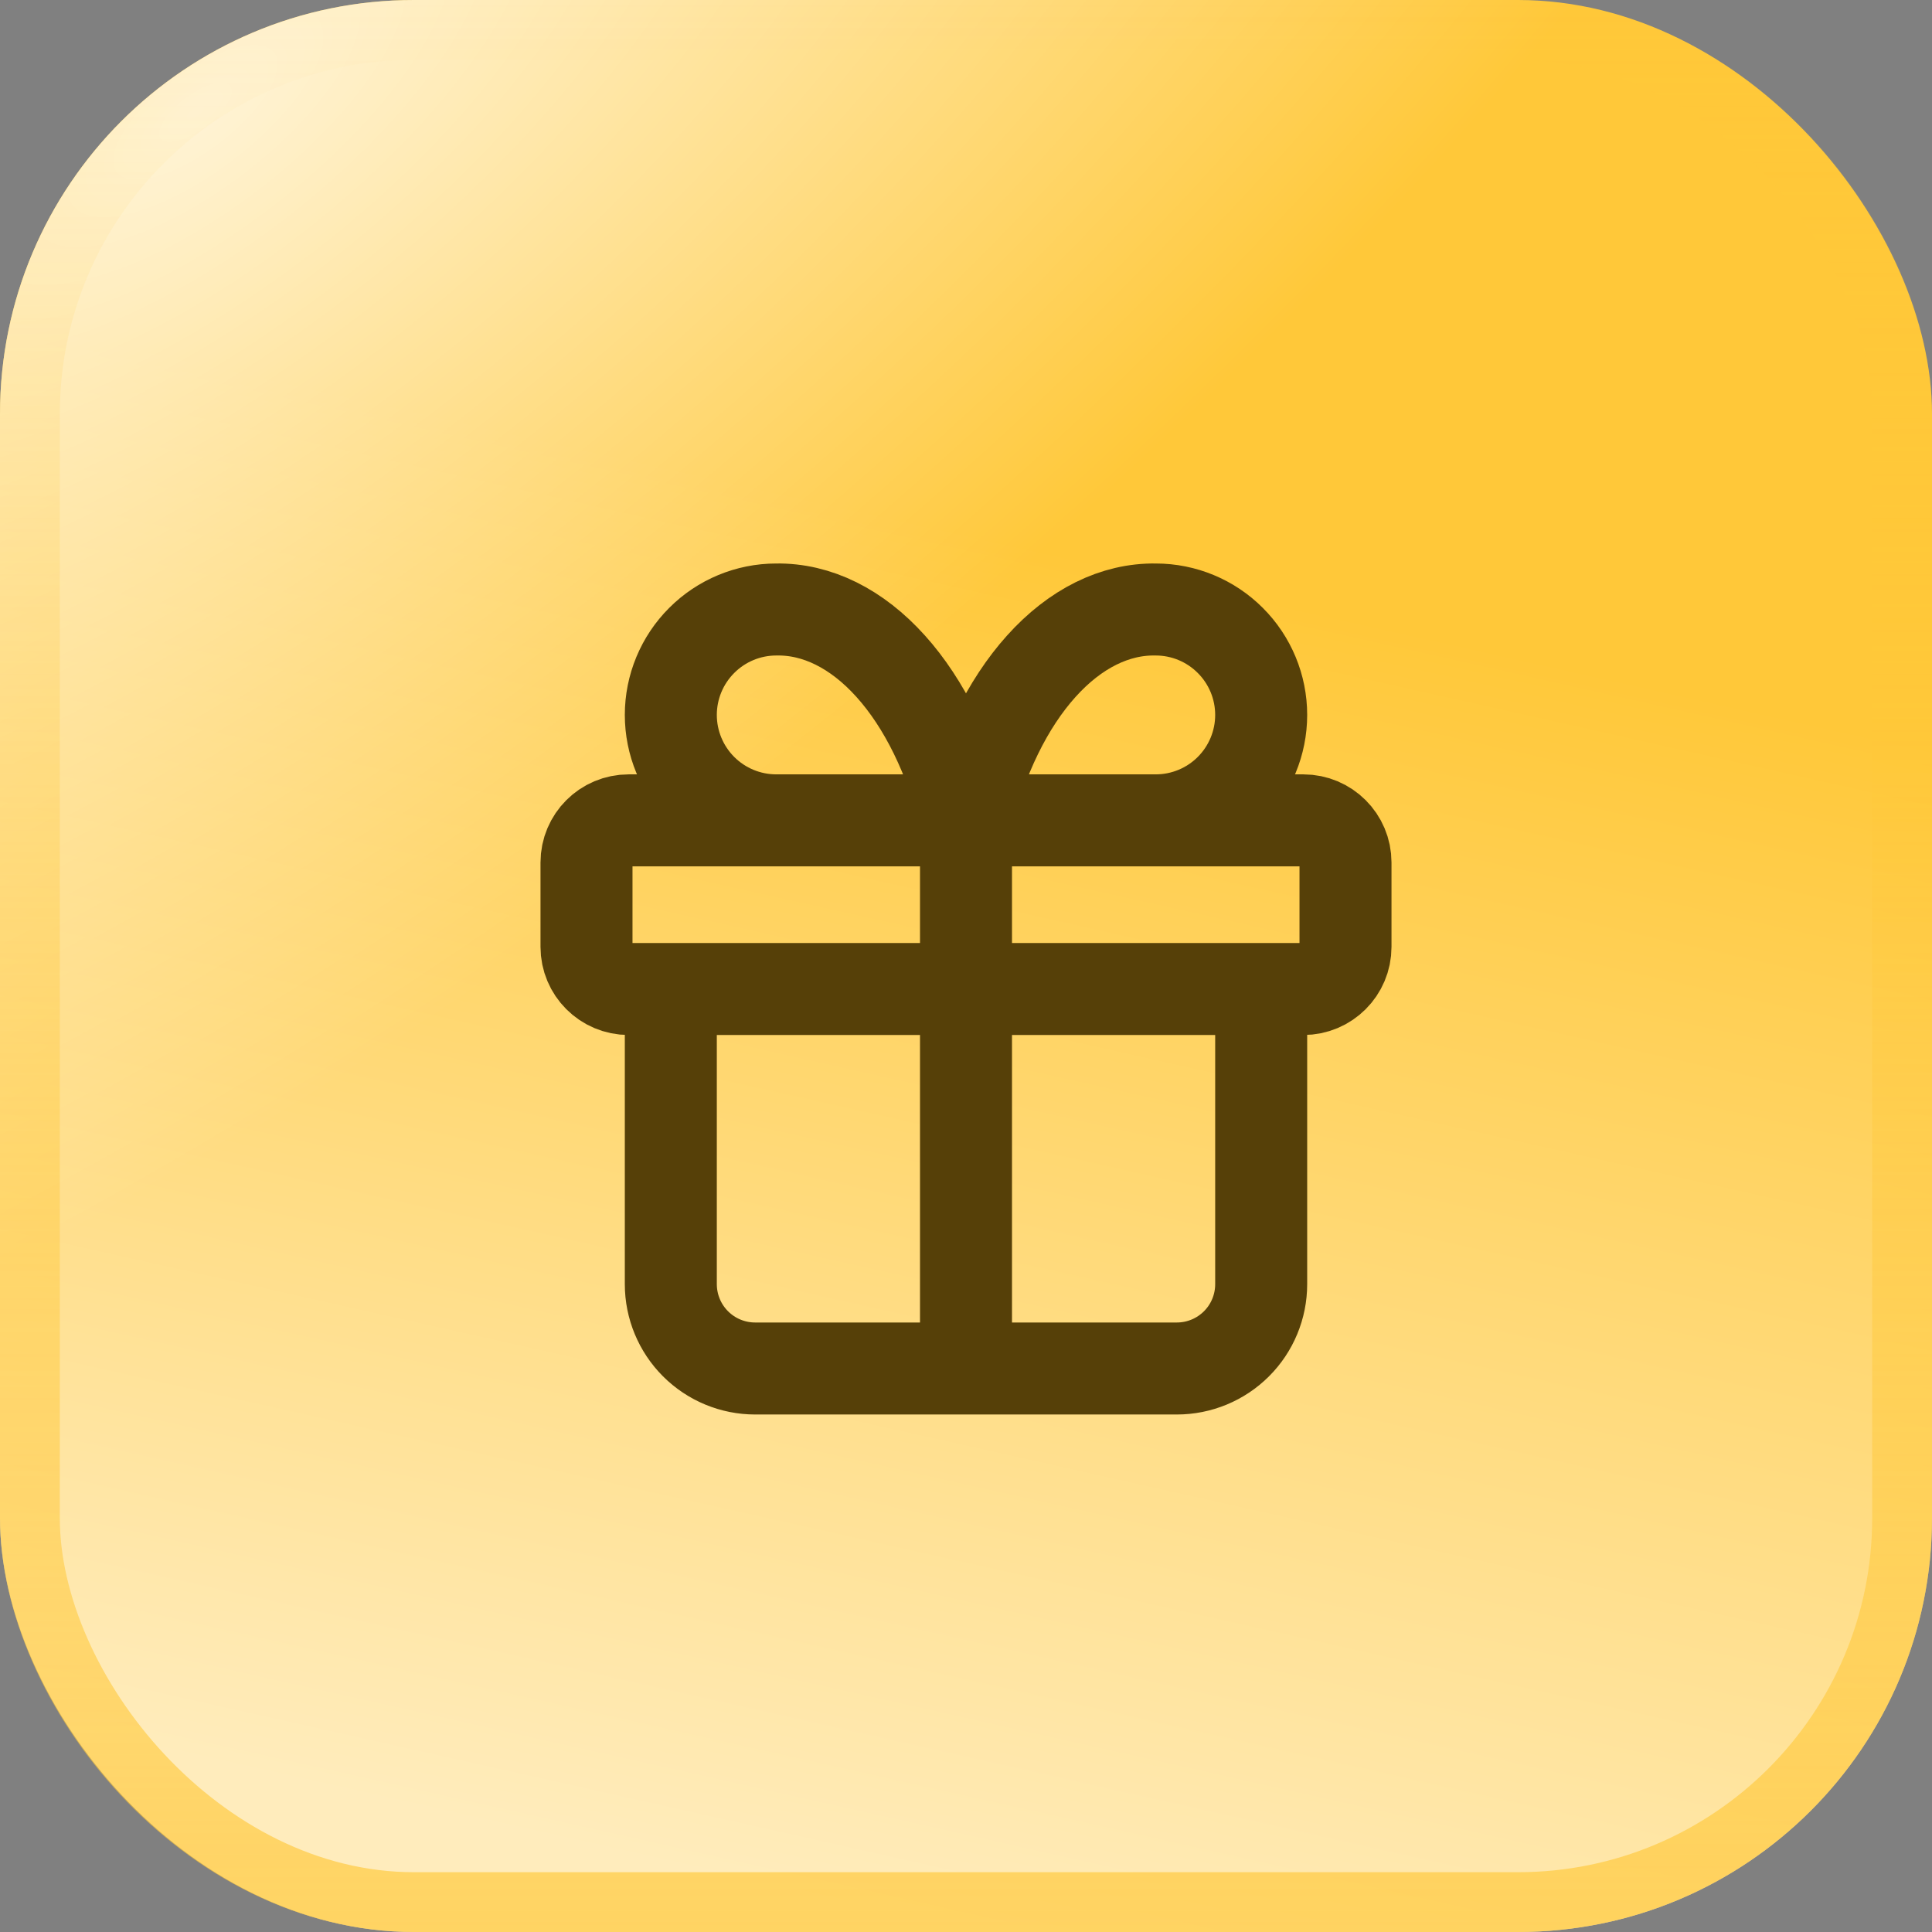 <svg width="42" height="42" viewBox="0 0 42 42" fill="none" xmlns="http://www.w3.org/2000/svg">
<rect x="0" y="0" width="42" height="42" fill="#808080" stroke="none"/>
<rect width="42" height="42" rx="9" fill="url(#paint0_linear_1790_474187)"/>
<rect width="42" height="42" rx="9" fill="url(#paint1_radial_1790_474187)" fill-opacity="0.79"/>
<rect x="0.65" y="0.65" width="40.7" height="40.7" rx="8.35" stroke="url(#paint2_linear_1790_474187)" stroke-opacity="0.68" stroke-width="1.3"/>
<path d="M21 17.834V29.75M21 17.834C20.668 16.467 20.098 15.299 19.362 14.482C18.626 13.664 17.759 13.235 16.875 13.25C16.267 13.25 15.684 13.492 15.255 13.922C14.825 14.351 14.583 14.934 14.583 15.542C14.583 16.15 14.825 16.733 15.255 17.163C15.684 17.592 16.267 17.834 16.875 17.834M21 17.834C21.332 16.467 21.902 15.299 22.638 14.482C23.374 13.664 24.241 13.235 25.125 13.25C25.733 13.25 26.316 13.492 26.745 13.922C27.175 14.351 27.417 14.934 27.417 15.542C27.417 16.15 27.175 16.733 26.745 17.163C26.316 17.592 25.733 17.834 25.125 17.834M27.417 21.5V27.917C27.417 28.403 27.224 28.87 26.88 29.213C26.536 29.557 26.07 29.75 25.583 29.75H16.417C15.93 29.75 15.464 29.557 15.12 29.213C14.777 28.87 14.583 28.403 14.583 27.917V21.5M13.667 17.834H28.333C28.84 17.834 29.25 18.244 29.25 18.75V20.584C29.25 21.09 28.84 21.5 28.333 21.5H13.667C13.16 21.5 12.75 21.09 12.75 20.584V18.75C12.75 18.244 13.16 17.834 13.667 17.834Z" stroke="#564008" stroke-width="2" stroke-linecap="round" stroke-linejoin="round"/>
<defs>
<linearGradient id="paint0_linear_1790_474187" x1="27.5" y1="13" x2="21" y2="42" gradientUnits="userSpaceOnUse">
<stop stop-color="#FFC839"/>
<stop offset="1" stop-color="#FFECBC"/>
</linearGradient>
<radialGradient id="paint1_radial_1790_474187" cx="0" cy="0" r="1" gradientUnits="userSpaceOnUse" gradientTransform="translate(4.5 2.5) rotate(52.524) scale(18.901 48.535)">
<stop stop-color="white"/>
<stop offset="1" stop-color="white" stop-opacity="0"/>
</radialGradient>
<linearGradient id="paint2_linear_1790_474187" x1="21" y1="0" x2="21" y2="42" gradientUnits="userSpaceOnUse">
<stop stop-color="#FFC839" stop-opacity="0"/>
<stop offset="1" stop-color="#FFC839"/>
</linearGradient>
</defs>
</svg>
